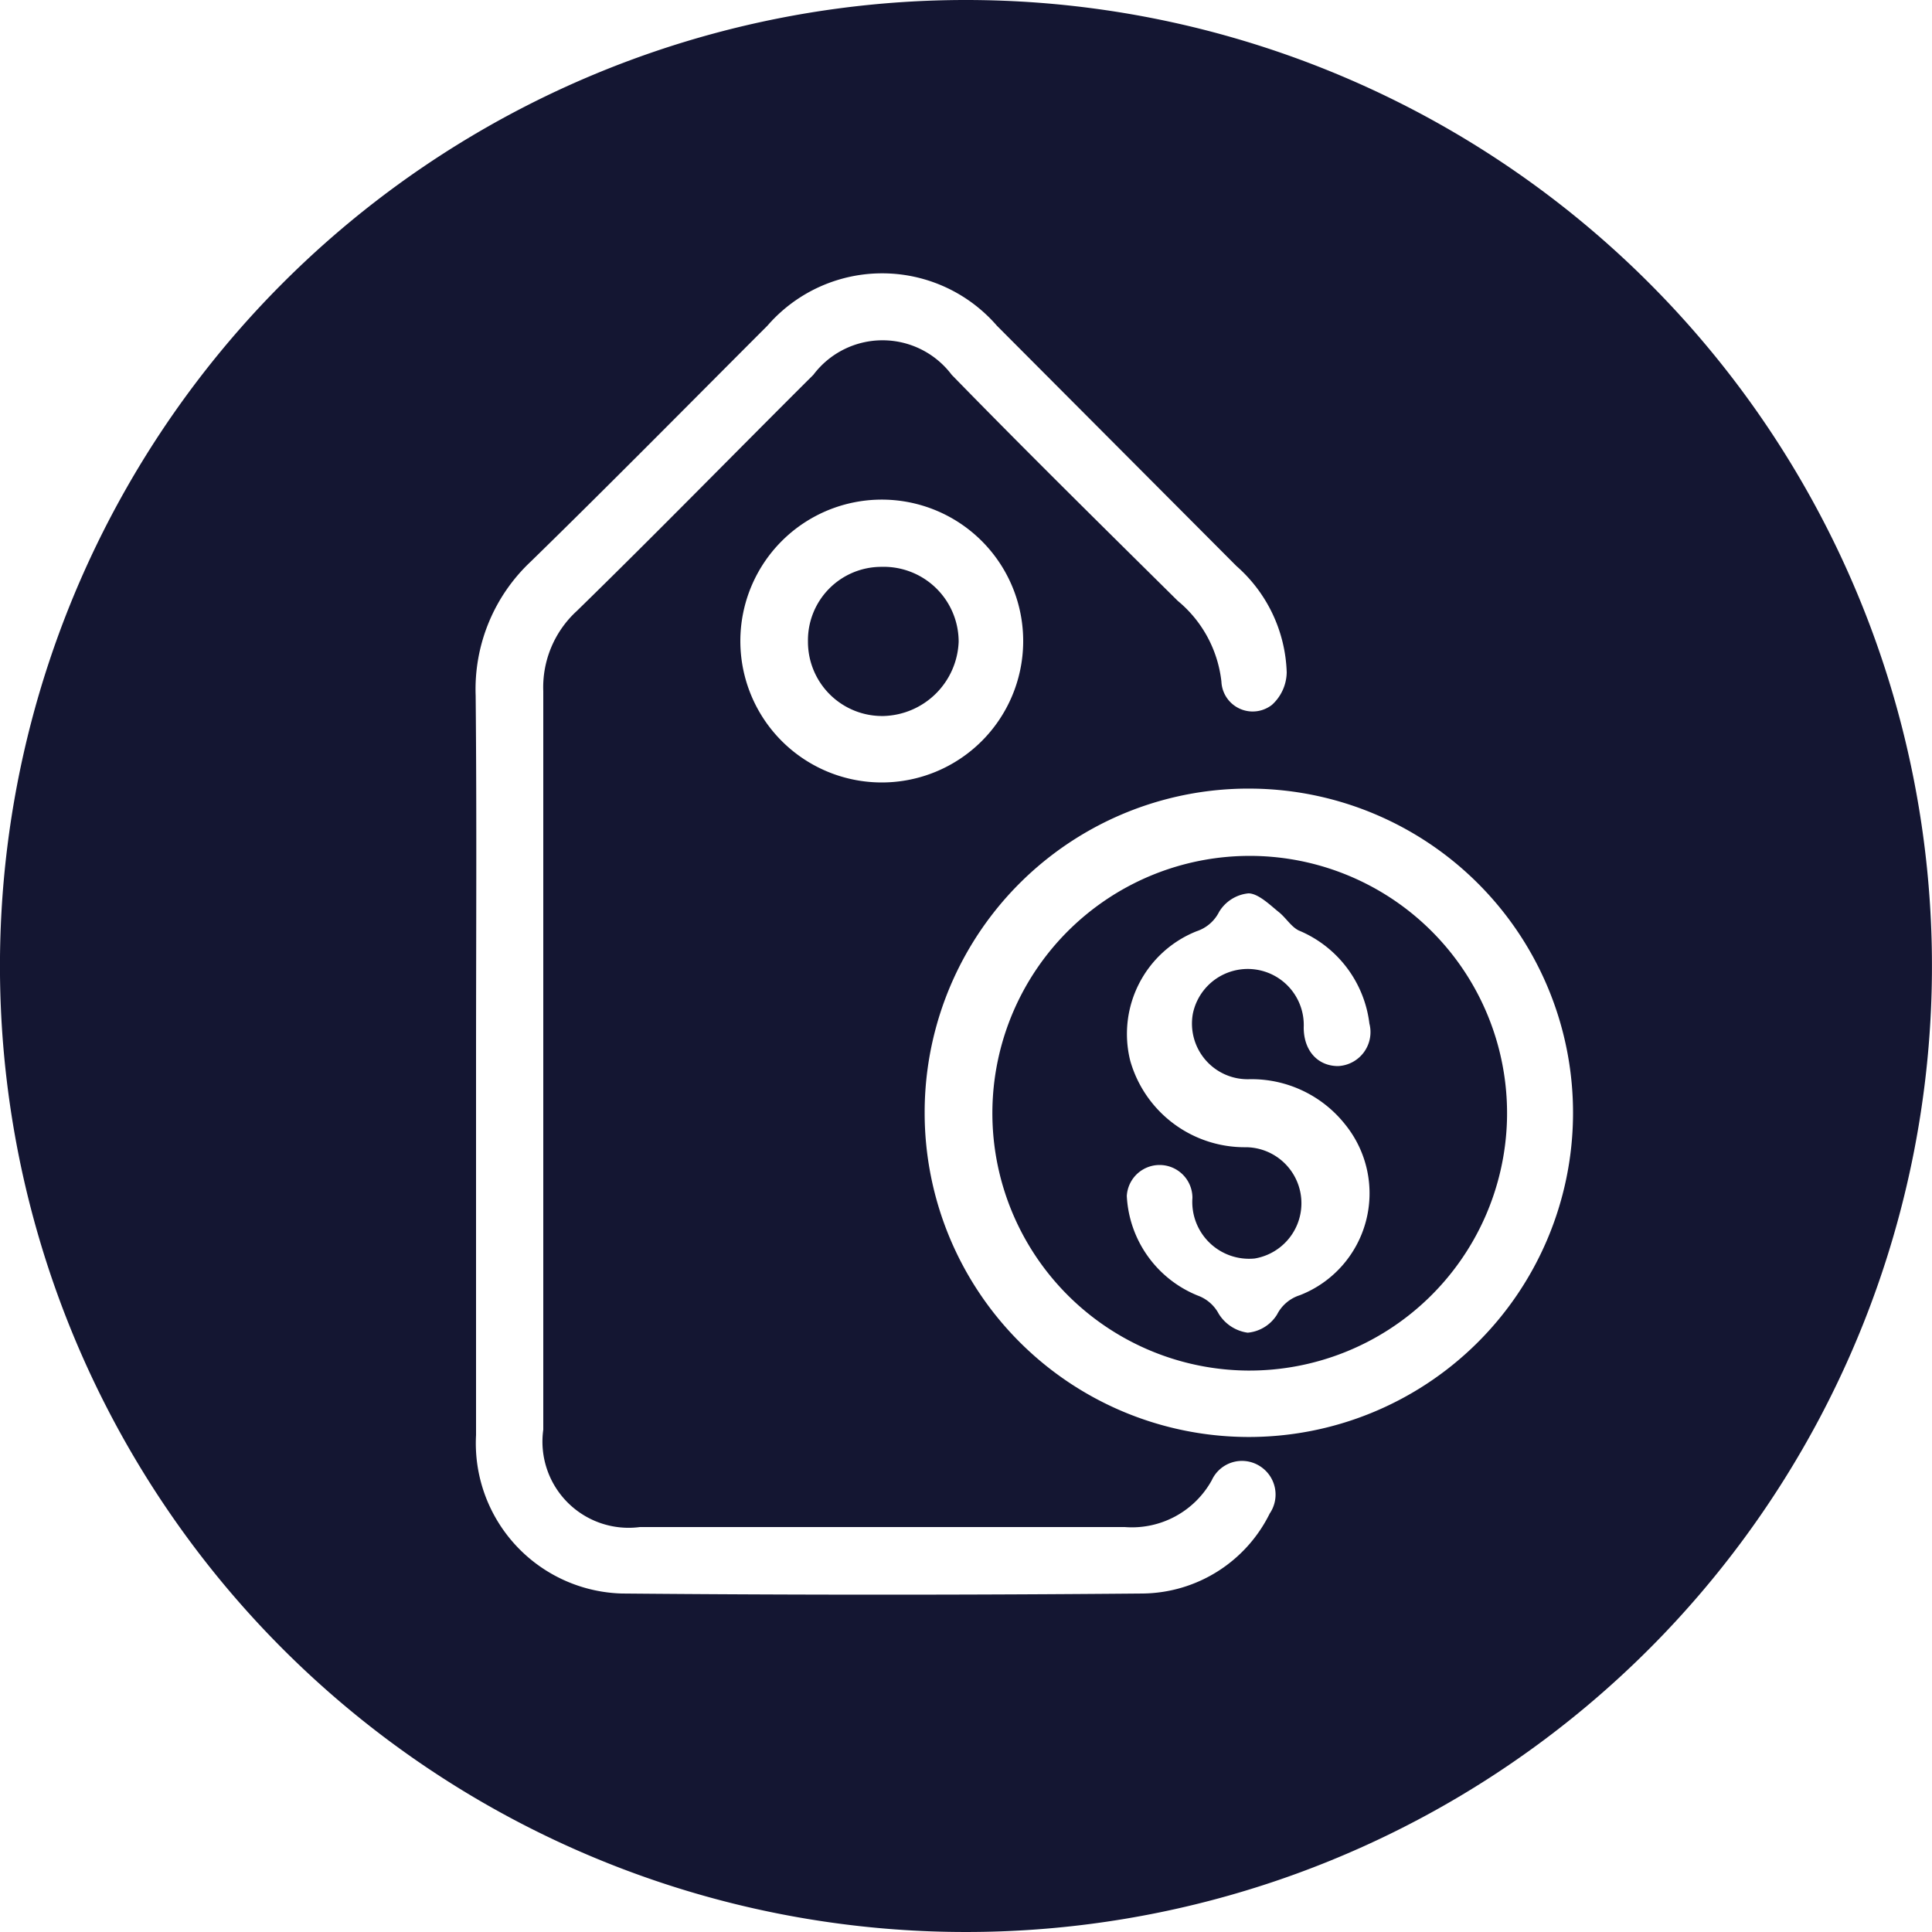 <svg id="Layer_6" data-name="Layer 6" xmlns="http://www.w3.org/2000/svg" viewBox="0 0 50 50"><defs><style>.cls-1{fill:#141632;}</style></defs><path class="cls-1" d="M25,0A25,25,0,1,1,0,25.23,25,25,0,0,1,25,0ZM12.32,27.45c0,3.23,0,6.46,0,9.69a3.89,3.89,0,0,0,3.77,4.1q6.75.06,13.49,0a3.71,3.71,0,0,0,3.28-2.07.87.87,0,0,0-.26-1.23.86.86,0,0,0-1.24.37,2.36,2.36,0,0,1-2.25,1.21c-4.19,0-8.37,0-12.55,0A2.23,2.23,0,0,1,14.06,37q0-9.55,0-19.11a2.68,2.68,0,0,1,.87-2.08c2.05-2,4.08-4.08,6.12-6.11a2.24,2.24,0,0,1,3.58,0c1.95,2,3.89,3.91,5.85,5.85a3.16,3.16,0,0,1,1.13,2.09.81.81,0,0,0,1.31.6,1.16,1.16,0,0,0,.38-.84A3.82,3.82,0,0,0,32,14.65L25.8,8.43a3.93,3.93,0,0,0-5.94,0c-2,2-4.06,4.09-6.12,6.1A4.53,4.53,0,0,0,12.31,18C12.34,21.13,12.32,24.29,12.32,27.45Zm11.61,1.34a8.39,8.39,0,1,0,8.52-8.38A8.38,8.38,0,0,0,23.93,28.79Zm2.55-12.16a3.66,3.66,0,1,0-3.65,3.62A3.66,3.66,0,0,0,26.48,16.63Z"/><path class="cls-1" d="M32.28,35.47A6.66,6.66,0,1,1,39,29,6.67,6.67,0,0,1,32.28,35.47Zm-3.12-4.55A2.94,2.94,0,0,0,31,33.53a1,1,0,0,1,.54.47,1.05,1.05,0,0,0,.75.49,1,1,0,0,0,.76-.47,1,1,0,0,1,.59-.5,2.83,2.83,0,0,0,1.18-4.41,3.09,3.09,0,0,0-2.5-1.18,1.44,1.44,0,0,1-1.45-1.69,1.45,1.45,0,0,1,2.87.35c0,.61.37,1,.89,1a.88.88,0,0,0,.81-1.1,3,3,0,0,0-1.83-2.41c-.2-.1-.33-.33-.52-.48s-.52-.48-.78-.48a1,1,0,0,0-.76.48,1,1,0,0,1-.58.5,2.86,2.86,0,0,0-1.72,3.35,3.08,3.08,0,0,0,3,2.24,1.45,1.45,0,0,1,.22,2.88A1.47,1.47,0,0,1,30.86,31a.85.85,0,1,0-1.7,0Z"/><path class="cls-1" d="M20.91,16.6a1.9,1.9,0,0,1,1.9-1.93,1.94,1.94,0,0,1,2,1.94,2,2,0,0,1-1.94,1.92A1.92,1.92,0,0,1,20.91,16.6Z"/></svg>